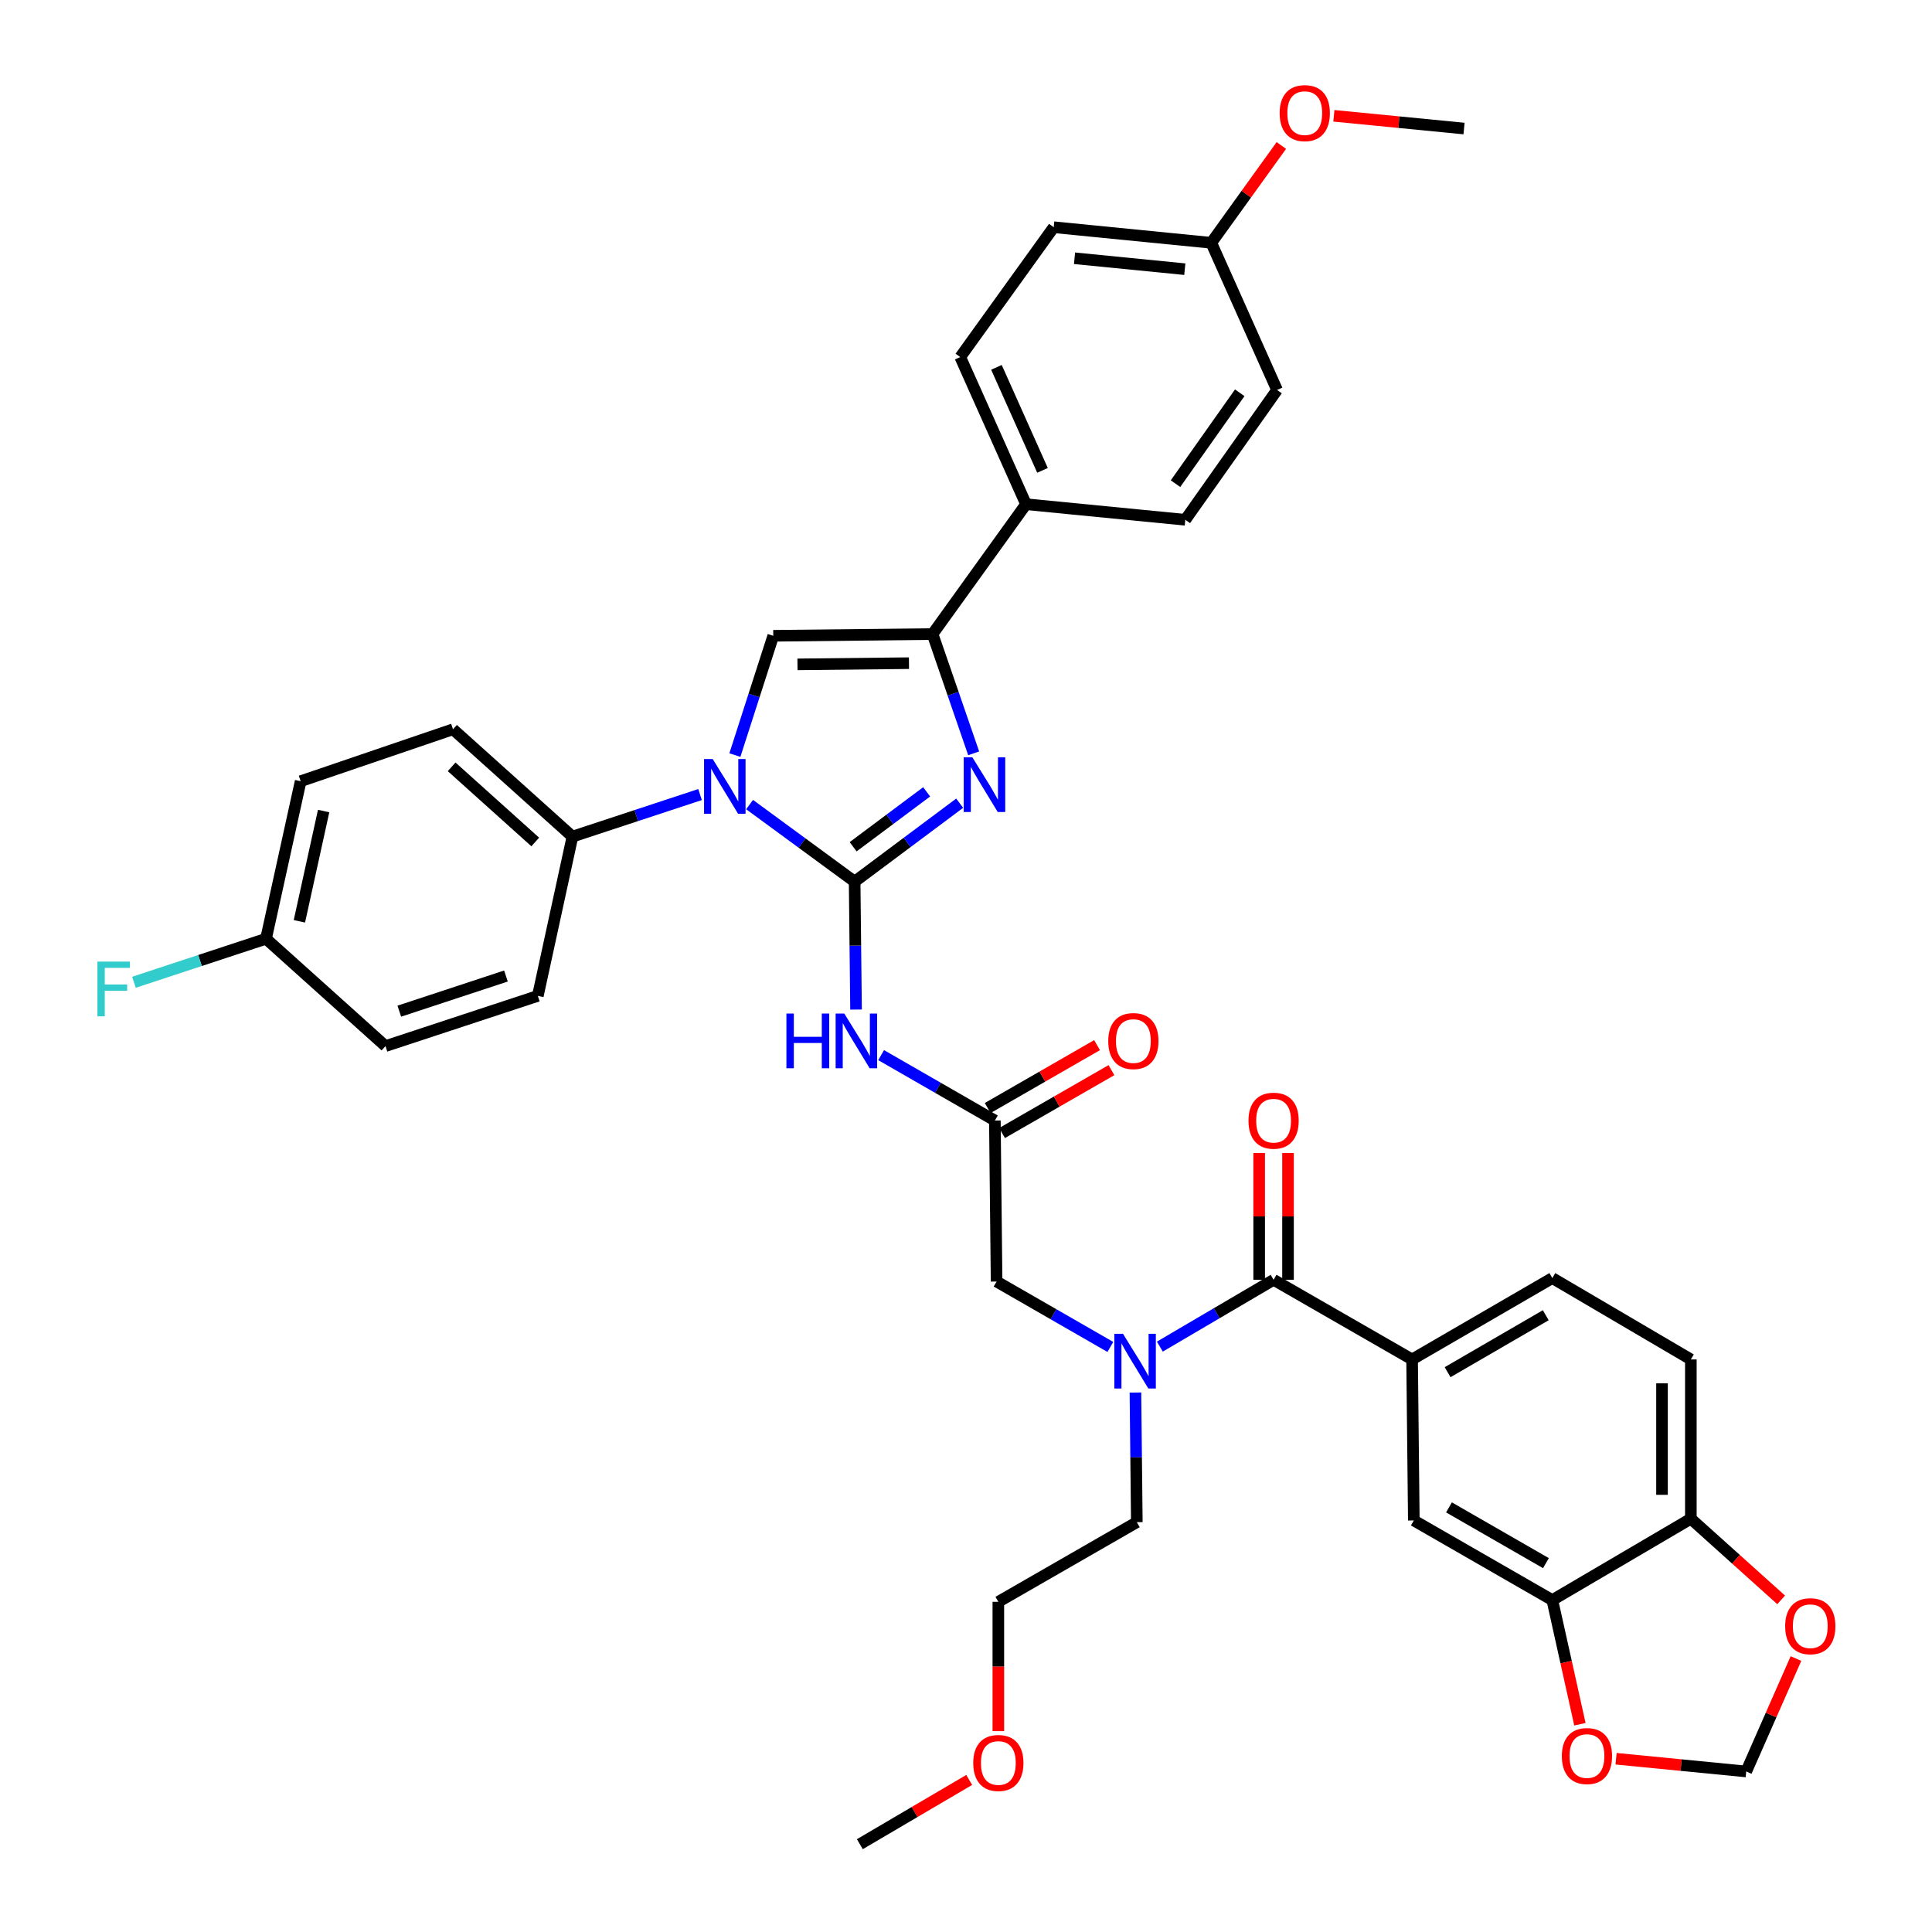 <?xml version='1.0' encoding='iso-8859-1'?>
<svg version='1.1' baseProfile='full'
              xmlns='http://www.w3.org/2000/svg'
                      xmlns:rdkit='http://www.rdkit.org/xml'
                      xmlns:xlink='http://www.w3.org/1999/xlink'
                  xml:space='preserve'
width='1000px' height='1000px' viewBox='0 0 1000 1000'>
<!-- END OF HEADER -->
<rect style='opacity:1.0;fill:#FFFFFF;stroke:none' width='1000' height='1000' x='0' y='0'> </rect>
<path class='bond-0' d='M 574.716,697.174 L 545.276,680.247' style='fill:none;fill-rule:evenodd;stroke:#0000FF;stroke-width:6px;stroke-linecap:butt;stroke-linejoin:miter;stroke-opacity:1' />
<path class='bond-0' d='M 545.276,680.247 L 515.836,663.319' style='fill:none;fill-rule:evenodd;stroke:#000000;stroke-width:6px;stroke-linecap:butt;stroke-linejoin:miter;stroke-opacity:1' />
<path class='bond-1' d='M 600.341,697.007 L 629.775,679.715' style='fill:none;fill-rule:evenodd;stroke:#0000FF;stroke-width:6px;stroke-linecap:butt;stroke-linejoin:miter;stroke-opacity:1' />
<path class='bond-1' d='M 629.775,679.715 L 659.21,662.423' style='fill:none;fill-rule:evenodd;stroke:#000000;stroke-width:6px;stroke-linecap:butt;stroke-linejoin:miter;stroke-opacity:1' />
<path class='bond-2' d='M 587.697,720.782 L 588.058,754.33' style='fill:none;fill-rule:evenodd;stroke:#0000FF;stroke-width:6px;stroke-linecap:butt;stroke-linejoin:miter;stroke-opacity:1' />
<path class='bond-2' d='M 588.058,754.33 L 588.419,787.879' style='fill:none;fill-rule:evenodd;stroke:#000000;stroke-width:6px;stroke-linecap:butt;stroke-linejoin:miter;stroke-opacity:1' />
<path class='bond-3' d='M 875.182,703.642 L 875.182,786.088' style='fill:none;fill-rule:evenodd;stroke:#000000;stroke-width:6px;stroke-linecap:butt;stroke-linejoin:miter;stroke-opacity:1' />
<path class='bond-3' d='M 860.251,716.009 L 860.251,773.721' style='fill:none;fill-rule:evenodd;stroke:#000000;stroke-width:6px;stroke-linecap:butt;stroke-linejoin:miter;stroke-opacity:1' />
<path class='bond-4' d='M 875.182,703.642 L 803.479,661.528' style='fill:none;fill-rule:evenodd;stroke:#000000;stroke-width:6px;stroke-linecap:butt;stroke-linejoin:miter;stroke-opacity:1' />
<path class='bond-5' d='M 666.675,662.423 L 666.675,629.615' style='fill:none;fill-rule:evenodd;stroke:#000000;stroke-width:6px;stroke-linecap:butt;stroke-linejoin:miter;stroke-opacity:1' />
<path class='bond-5' d='M 666.675,629.615 L 666.675,596.807' style='fill:none;fill-rule:evenodd;stroke:#FF0000;stroke-width:6px;stroke-linecap:butt;stroke-linejoin:miter;stroke-opacity:1' />
<path class='bond-5' d='M 651.744,662.423 L 651.744,629.615' style='fill:none;fill-rule:evenodd;stroke:#000000;stroke-width:6px;stroke-linecap:butt;stroke-linejoin:miter;stroke-opacity:1' />
<path class='bond-5' d='M 651.744,629.615 L 651.744,596.807' style='fill:none;fill-rule:evenodd;stroke:#FF0000;stroke-width:6px;stroke-linecap:butt;stroke-linejoin:miter;stroke-opacity:1' />
<path class='bond-6' d='M 659.21,662.423 L 730.896,703.642' style='fill:none;fill-rule:evenodd;stroke:#000000;stroke-width:6px;stroke-linecap:butt;stroke-linejoin:miter;stroke-opacity:1' />
<path class='bond-7' d='M 803.479,661.528 L 730.896,703.642' style='fill:none;fill-rule:evenodd;stroke:#000000;stroke-width:6px;stroke-linecap:butt;stroke-linejoin:miter;stroke-opacity:1' />
<path class='bond-7' d='M 800.085,680.759 L 749.277,710.24' style='fill:none;fill-rule:evenodd;stroke:#000000;stroke-width:6px;stroke-linecap:butt;stroke-linejoin:miter;stroke-opacity:1' />
<path class='bond-8' d='M 730.896,703.642 L 731.792,786.983' style='fill:none;fill-rule:evenodd;stroke:#000000;stroke-width:6px;stroke-linecap:butt;stroke-linejoin:miter;stroke-opacity:1' />
<path class='bond-9' d='M 516.74,896.028 L 516.74,862.563' style='fill:none;fill-rule:evenodd;stroke:#FF0000;stroke-width:6px;stroke-linecap:butt;stroke-linejoin:miter;stroke-opacity:1' />
<path class='bond-9' d='M 516.74,862.563 L 516.74,829.098' style='fill:none;fill-rule:evenodd;stroke:#000000;stroke-width:6px;stroke-linecap:butt;stroke-linejoin:miter;stroke-opacity:1' />
<path class='bond-10' d='M 501.662,921.289 L 473.358,937.917' style='fill:none;fill-rule:evenodd;stroke:#FF0000;stroke-width:6px;stroke-linecap:butt;stroke-linejoin:miter;stroke-opacity:1' />
<path class='bond-10' d='M 473.358,937.917 L 445.054,954.545' style='fill:none;fill-rule:evenodd;stroke:#000000;stroke-width:6px;stroke-linecap:butt;stroke-linejoin:miter;stroke-opacity:1' />
<path class='bond-11' d='M 588.419,787.879 L 516.74,829.098' style='fill:none;fill-rule:evenodd;stroke:#000000;stroke-width:6px;stroke-linecap:butt;stroke-linejoin:miter;stroke-opacity:1' />
<path class='bond-12' d='M 456.069,546.132 L 485.505,563.059' style='fill:none;fill-rule:evenodd;stroke:#0000FF;stroke-width:6px;stroke-linecap:butt;stroke-linejoin:miter;stroke-opacity:1' />
<path class='bond-12' d='M 485.505,563.059 L 514.94,579.986' style='fill:none;fill-rule:evenodd;stroke:#000000;stroke-width:6px;stroke-linecap:butt;stroke-linejoin:miter;stroke-opacity:1' />
<path class='bond-13' d='M 443.084,522.547 L 442.721,489.438' style='fill:none;fill-rule:evenodd;stroke:#0000FF;stroke-width:6px;stroke-linecap:butt;stroke-linejoin:miter;stroke-opacity:1' />
<path class='bond-13' d='M 442.721,489.438 L 442.358,456.33' style='fill:none;fill-rule:evenodd;stroke:#000000;stroke-width:6px;stroke-linecap:butt;stroke-linejoin:miter;stroke-opacity:1' />
<path class='bond-14' d='M 518.662,586.458 L 546.971,570.181' style='fill:none;fill-rule:evenodd;stroke:#000000;stroke-width:6px;stroke-linecap:butt;stroke-linejoin:miter;stroke-opacity:1' />
<path class='bond-14' d='M 546.971,570.181 L 575.281,553.903' style='fill:none;fill-rule:evenodd;stroke:#FF0000;stroke-width:6px;stroke-linecap:butt;stroke-linejoin:miter;stroke-opacity:1' />
<path class='bond-14' d='M 511.219,573.514 L 539.529,557.237' style='fill:none;fill-rule:evenodd;stroke:#000000;stroke-width:6px;stroke-linecap:butt;stroke-linejoin:miter;stroke-opacity:1' />
<path class='bond-14' d='M 539.529,557.237 L 567.838,540.959' style='fill:none;fill-rule:evenodd;stroke:#FF0000;stroke-width:6px;stroke-linecap:butt;stroke-linejoin:miter;stroke-opacity:1' />
<path class='bond-15' d='M 514.94,579.986 L 515.836,663.319' style='fill:none;fill-rule:evenodd;stroke:#000000;stroke-width:6px;stroke-linecap:butt;stroke-linejoin:miter;stroke-opacity:1' />
<path class='bond-16' d='M 387.982,416.446 L 415.17,436.388' style='fill:none;fill-rule:evenodd;stroke:#0000FF;stroke-width:6px;stroke-linecap:butt;stroke-linejoin:miter;stroke-opacity:1' />
<path class='bond-16' d='M 415.17,436.388 L 442.358,456.33' style='fill:none;fill-rule:evenodd;stroke:#000000;stroke-width:6px;stroke-linecap:butt;stroke-linejoin:miter;stroke-opacity:1' />
<path class='bond-17' d='M 380.374,390.833 L 390.308,359.958' style='fill:none;fill-rule:evenodd;stroke:#0000FF;stroke-width:6px;stroke-linecap:butt;stroke-linejoin:miter;stroke-opacity:1' />
<path class='bond-17' d='M 390.308,359.958 L 400.243,329.083' style='fill:none;fill-rule:evenodd;stroke:#000000;stroke-width:6px;stroke-linecap:butt;stroke-linejoin:miter;stroke-opacity:1' />
<path class='bond-18' d='M 362.343,411.264 L 329.32,422.147' style='fill:none;fill-rule:evenodd;stroke:#0000FF;stroke-width:6px;stroke-linecap:butt;stroke-linejoin:miter;stroke-opacity:1' />
<path class='bond-18' d='M 329.32,422.147 L 296.297,433.029' style='fill:none;fill-rule:evenodd;stroke:#000000;stroke-width:6px;stroke-linecap:butt;stroke-linejoin:miter;stroke-opacity:1' />
<path class='bond-19' d='M 442.358,456.33 L 469.543,436.03' style='fill:none;fill-rule:evenodd;stroke:#000000;stroke-width:6px;stroke-linecap:butt;stroke-linejoin:miter;stroke-opacity:1' />
<path class='bond-19' d='M 469.543,436.03 L 496.728,415.73' style='fill:none;fill-rule:evenodd;stroke:#0000FF;stroke-width:6px;stroke-linecap:butt;stroke-linejoin:miter;stroke-opacity:1' />
<path class='bond-19' d='M 441.58,438.277 L 460.609,424.067' style='fill:none;fill-rule:evenodd;stroke:#000000;stroke-width:6px;stroke-linecap:butt;stroke-linejoin:miter;stroke-opacity:1' />
<path class='bond-19' d='M 460.609,424.067 L 479.639,409.857' style='fill:none;fill-rule:evenodd;stroke:#0000FF;stroke-width:6px;stroke-linecap:butt;stroke-linejoin:miter;stroke-opacity:1' />
<path class='bond-20' d='M 503.973,389.923 L 493.331,359.055' style='fill:none;fill-rule:evenodd;stroke:#0000FF;stroke-width:6px;stroke-linecap:butt;stroke-linejoin:miter;stroke-opacity:1' />
<path class='bond-20' d='M 493.331,359.055 L 482.689,328.187' style='fill:none;fill-rule:evenodd;stroke:#000000;stroke-width:6px;stroke-linecap:butt;stroke-linejoin:miter;stroke-opacity:1' />
<path class='bond-21' d='M 482.689,328.187 L 531.074,260.98' style='fill:none;fill-rule:evenodd;stroke:#000000;stroke-width:6px;stroke-linecap:butt;stroke-linejoin:miter;stroke-opacity:1' />
<path class='bond-22' d='M 482.689,328.187 L 400.243,329.083' style='fill:none;fill-rule:evenodd;stroke:#000000;stroke-width:6px;stroke-linecap:butt;stroke-linejoin:miter;stroke-opacity:1' />
<path class='bond-22' d='M 470.484,343.252 L 412.772,343.879' style='fill:none;fill-rule:evenodd;stroke:#000000;stroke-width:6px;stroke-linecap:butt;stroke-linejoin:miter;stroke-opacity:1' />
<path class='bond-23' d='M 531.074,260.98 L 497.023,184.814' style='fill:none;fill-rule:evenodd;stroke:#000000;stroke-width:6px;stroke-linecap:butt;stroke-linejoin:miter;stroke-opacity:1' />
<path class='bond-23' d='M 539.598,243.461 L 515.762,190.144' style='fill:none;fill-rule:evenodd;stroke:#000000;stroke-width:6px;stroke-linecap:butt;stroke-linejoin:miter;stroke-opacity:1' />
<path class='bond-24' d='M 531.074,260.98 L 613.512,269.042' style='fill:none;fill-rule:evenodd;stroke:#000000;stroke-width:6px;stroke-linecap:butt;stroke-linejoin:miter;stroke-opacity:1' />
<path class='bond-25' d='M 497.023,184.814 L 545.408,117.606' style='fill:none;fill-rule:evenodd;stroke:#000000;stroke-width:6px;stroke-linecap:butt;stroke-linejoin:miter;stroke-opacity:1' />
<path class='bond-26' d='M 296.297,433.029 L 278.379,515.467' style='fill:none;fill-rule:evenodd;stroke:#000000;stroke-width:6px;stroke-linecap:butt;stroke-linejoin:miter;stroke-opacity:1' />
<path class='bond-27' d='M 296.297,433.029 L 234.473,377.468' style='fill:none;fill-rule:evenodd;stroke:#000000;stroke-width:6px;stroke-linecap:butt;stroke-linejoin:miter;stroke-opacity:1' />
<path class='bond-27' d='M 277.043,435.801 L 233.766,396.908' style='fill:none;fill-rule:evenodd;stroke:#000000;stroke-width:6px;stroke-linecap:butt;stroke-linejoin:miter;stroke-opacity:1' />
<path class='bond-28' d='M 137.693,485.894 L 155.619,404.353' style='fill:none;fill-rule:evenodd;stroke:#000000;stroke-width:6px;stroke-linecap:butt;stroke-linejoin:miter;stroke-opacity:1' />
<path class='bond-28' d='M 154.965,476.869 L 167.513,419.79' style='fill:none;fill-rule:evenodd;stroke:#000000;stroke-width:6px;stroke-linecap:butt;stroke-linejoin:miter;stroke-opacity:1' />
<path class='bond-29' d='M 137.693,485.894 L 103.514,497.159' style='fill:none;fill-rule:evenodd;stroke:#000000;stroke-width:6px;stroke-linecap:butt;stroke-linejoin:miter;stroke-opacity:1' />
<path class='bond-29' d='M 103.514,497.159 L 69.335,508.424' style='fill:none;fill-rule:evenodd;stroke:#33CCCC;stroke-width:6px;stroke-linecap:butt;stroke-linejoin:miter;stroke-opacity:1' />
<path class='bond-30' d='M 137.693,485.894 L 199.525,541.455' style='fill:none;fill-rule:evenodd;stroke:#000000;stroke-width:6px;stroke-linecap:butt;stroke-linejoin:miter;stroke-opacity:1' />
<path class='bond-31' d='M 278.379,515.467 L 199.525,541.455' style='fill:none;fill-rule:evenodd;stroke:#000000;stroke-width:6px;stroke-linecap:butt;stroke-linejoin:miter;stroke-opacity:1' />
<path class='bond-31' d='M 261.877,505.184 L 206.68,523.376' style='fill:none;fill-rule:evenodd;stroke:#000000;stroke-width:6px;stroke-linecap:butt;stroke-linejoin:miter;stroke-opacity:1' />
<path class='bond-32' d='M 234.473,377.468 L 155.619,404.353' style='fill:none;fill-rule:evenodd;stroke:#000000;stroke-width:6px;stroke-linecap:butt;stroke-linejoin:miter;stroke-opacity:1' />
<path class='bond-33' d='M 613.512,269.042 L 661.001,201.843' style='fill:none;fill-rule:evenodd;stroke:#000000;stroke-width:6px;stroke-linecap:butt;stroke-linejoin:miter;stroke-opacity:1' />
<path class='bond-33' d='M 608.441,250.345 L 641.684,203.306' style='fill:none;fill-rule:evenodd;stroke:#000000;stroke-width:6px;stroke-linecap:butt;stroke-linejoin:miter;stroke-opacity:1' />
<path class='bond-34' d='M 626.958,125.677 L 661.001,201.843' style='fill:none;fill-rule:evenodd;stroke:#000000;stroke-width:6px;stroke-linecap:butt;stroke-linejoin:miter;stroke-opacity:1' />
<path class='bond-35' d='M 626.958,125.677 L 645.092,100.489' style='fill:none;fill-rule:evenodd;stroke:#000000;stroke-width:6px;stroke-linecap:butt;stroke-linejoin:miter;stroke-opacity:1' />
<path class='bond-35' d='M 645.092,100.489 L 663.227,75.3' style='fill:none;fill-rule:evenodd;stroke:#FF0000;stroke-width:6px;stroke-linecap:butt;stroke-linejoin:miter;stroke-opacity:1' />
<path class='bond-36' d='M 626.958,125.677 L 545.408,117.606' style='fill:none;fill-rule:evenodd;stroke:#000000;stroke-width:6px;stroke-linecap:butt;stroke-linejoin:miter;stroke-opacity:1' />
<path class='bond-36' d='M 613.255,139.325 L 556.17,133.676' style='fill:none;fill-rule:evenodd;stroke:#000000;stroke-width:6px;stroke-linecap:butt;stroke-linejoin:miter;stroke-opacity:1' />
<path class='bond-37' d='M 690.414,59.944 L 724.098,63.239' style='fill:none;fill-rule:evenodd;stroke:#FF0000;stroke-width:6px;stroke-linecap:butt;stroke-linejoin:miter;stroke-opacity:1' />
<path class='bond-37' d='M 724.098,63.239 L 757.781,66.533' style='fill:none;fill-rule:evenodd;stroke:#000000;stroke-width:6px;stroke-linecap:butt;stroke-linejoin:miter;stroke-opacity:1' />
<path class='bond-38' d='M 731.792,786.983 L 803.479,828.202' style='fill:none;fill-rule:evenodd;stroke:#000000;stroke-width:6px;stroke-linecap:butt;stroke-linejoin:miter;stroke-opacity:1' />
<path class='bond-38' d='M 749.988,780.222 L 800.168,809.075' style='fill:none;fill-rule:evenodd;stroke:#000000;stroke-width:6px;stroke-linecap:butt;stroke-linejoin:miter;stroke-opacity:1' />
<path class='bond-39' d='M 875.182,786.088 L 803.479,828.202' style='fill:none;fill-rule:evenodd;stroke:#000000;stroke-width:6px;stroke-linecap:butt;stroke-linejoin:miter;stroke-opacity:1' />
<path class='bond-40' d='M 875.182,786.088 L 898.551,807.089' style='fill:none;fill-rule:evenodd;stroke:#000000;stroke-width:6px;stroke-linecap:butt;stroke-linejoin:miter;stroke-opacity:1' />
<path class='bond-40' d='M 898.551,807.089 L 921.92,828.09' style='fill:none;fill-rule:evenodd;stroke:#FF0000;stroke-width:6px;stroke-linecap:butt;stroke-linejoin:miter;stroke-opacity:1' />
<path class='bond-41' d='M 803.479,828.202 L 810.621,860.332' style='fill:none;fill-rule:evenodd;stroke:#000000;stroke-width:6px;stroke-linecap:butt;stroke-linejoin:miter;stroke-opacity:1' />
<path class='bond-41' d='M 810.621,860.332 L 817.762,892.462' style='fill:none;fill-rule:evenodd;stroke:#FF0000;stroke-width:6px;stroke-linecap:butt;stroke-linejoin:miter;stroke-opacity:1' />
<path class='bond-42' d='M 836.475,910.321 L 870.159,913.616' style='fill:none;fill-rule:evenodd;stroke:#FF0000;stroke-width:6px;stroke-linecap:butt;stroke-linejoin:miter;stroke-opacity:1' />
<path class='bond-42' d='M 870.159,913.616 L 903.842,916.91' style='fill:none;fill-rule:evenodd;stroke:#000000;stroke-width:6px;stroke-linecap:butt;stroke-linejoin:miter;stroke-opacity:1' />
<path class='bond-43' d='M 903.842,916.91 L 916.716,887.683' style='fill:none;fill-rule:evenodd;stroke:#000000;stroke-width:6px;stroke-linecap:butt;stroke-linejoin:miter;stroke-opacity:1' />
<path class='bond-43' d='M 916.716,887.683 L 929.59,858.456' style='fill:none;fill-rule:evenodd;stroke:#FF0000;stroke-width:6px;stroke-linecap:butt;stroke-linejoin:miter;stroke-opacity:1' />
<path  class='atom-0' d='M 581.263 690.378
L 590.543 705.378
Q 591.463 706.858, 592.943 709.538
Q 594.423 712.218, 594.503 712.378
L 594.503 690.378
L 598.263 690.378
L 598.263 718.698
L 594.383 718.698
L 584.423 702.298
Q 583.263 700.378, 582.023 698.178
Q 580.823 695.978, 580.463 695.298
L 580.463 718.698
L 576.783 718.698
L 576.783 690.378
L 581.263 690.378
' fill='#0000FF'/>
<path  class='atom-3' d='M 646.21 580.066
Q 646.21 573.266, 649.57 569.466
Q 652.93 565.666, 659.21 565.666
Q 665.49 565.666, 668.85 569.466
Q 672.21 573.266, 672.21 580.066
Q 672.21 586.946, 668.81 590.866
Q 665.41 594.746, 659.21 594.746
Q 652.97 594.746, 649.57 590.866
Q 646.21 586.986, 646.21 580.066
M 659.21 591.546
Q 663.53 591.546, 665.85 588.666
Q 668.21 585.746, 668.21 580.066
Q 668.21 574.506, 665.85 571.706
Q 663.53 568.866, 659.21 568.866
Q 654.89 568.866, 652.53 571.666
Q 650.21 574.466, 650.21 580.066
Q 650.21 585.786, 652.53 588.666
Q 654.89 591.546, 659.21 591.546
' fill='#FF0000'/>
<path  class='atom-6' d='M 503.74 912.511
Q 503.74 905.711, 507.1 901.911
Q 510.46 898.111, 516.74 898.111
Q 523.02 898.111, 526.38 901.911
Q 529.74 905.711, 529.74 912.511
Q 529.74 919.391, 526.34 923.311
Q 522.94 927.191, 516.74 927.191
Q 510.5 927.191, 507.1 923.311
Q 503.74 919.431, 503.74 912.511
M 516.74 923.991
Q 521.06 923.991, 523.38 921.111
Q 525.74 918.191, 525.74 912.511
Q 525.74 906.951, 523.38 904.151
Q 521.06 901.311, 516.74 901.311
Q 512.42 901.311, 510.06 904.111
Q 507.74 906.911, 507.74 912.511
Q 507.74 918.231, 510.06 921.111
Q 512.42 923.991, 516.74 923.991
' fill='#FF0000'/>
<path  class='atom-8' d='M 407.042 524.608
L 410.882 524.608
L 410.882 536.648
L 425.362 536.648
L 425.362 524.608
L 429.202 524.608
L 429.202 552.928
L 425.362 552.928
L 425.362 539.848
L 410.882 539.848
L 410.882 552.928
L 407.042 552.928
L 407.042 524.608
' fill='#0000FF'/>
<path  class='atom-8' d='M 437.002 524.608
L 446.282 539.608
Q 447.202 541.088, 448.682 543.768
Q 450.162 546.448, 450.242 546.608
L 450.242 524.608
L 454.002 524.608
L 454.002 552.928
L 450.122 552.928
L 440.162 536.528
Q 439.002 534.608, 437.762 532.408
Q 436.562 530.208, 436.202 529.528
L 436.202 552.928
L 432.522 552.928
L 432.522 524.608
L 437.002 524.608
' fill='#0000FF'/>
<path  class='atom-10' d='M 573.627 538.848
Q 573.627 532.048, 576.987 528.248
Q 580.347 524.448, 586.627 524.448
Q 592.907 524.448, 596.267 528.248
Q 599.627 532.048, 599.627 538.848
Q 599.627 545.728, 596.227 549.648
Q 592.827 553.528, 586.627 553.528
Q 580.387 553.528, 576.987 549.648
Q 573.627 545.768, 573.627 538.848
M 586.627 550.328
Q 590.947 550.328, 593.267 547.448
Q 595.627 544.528, 595.627 538.848
Q 595.627 533.288, 593.267 530.488
Q 590.947 527.648, 586.627 527.648
Q 582.307 527.648, 579.947 530.448
Q 577.627 533.248, 577.627 538.848
Q 577.627 544.568, 579.947 547.448
Q 582.307 550.328, 586.627 550.328
' fill='#FF0000'/>
<path  class='atom-12' d='M 368.899 392.881
L 378.179 407.881
Q 379.099 409.361, 380.579 412.041
Q 382.059 414.721, 382.139 414.881
L 382.139 392.881
L 385.899 392.881
L 385.899 421.201
L 382.019 421.201
L 372.059 404.801
Q 370.899 402.881, 369.659 400.681
Q 368.459 398.481, 368.099 397.801
L 368.099 421.201
L 364.419 421.201
L 364.419 392.881
L 368.899 392.881
' fill='#0000FF'/>
<path  class='atom-14' d='M 503.305 391.985
L 512.585 406.985
Q 513.505 408.465, 514.985 411.145
Q 516.465 413.825, 516.545 413.985
L 516.545 391.985
L 520.305 391.985
L 520.305 420.305
L 516.425 420.305
L 506.465 403.905
Q 505.305 401.985, 504.065 399.785
Q 502.865 397.585, 502.505 396.905
L 502.505 420.305
L 498.825 420.305
L 498.825 391.985
L 503.305 391.985
' fill='#0000FF'/>
<path  class='atom-21' d='M 50.42 497.723
L 67.26 497.723
L 67.26 500.963
L 54.22 500.963
L 54.22 509.563
L 65.82 509.563
L 65.82 512.843
L 54.22 512.843
L 54.22 526.043
L 50.42 526.043
L 50.42 497.723
' fill='#33CCCC'/>
<path  class='atom-30' d='M 662.344 58.55
Q 662.344 51.75, 665.704 47.95
Q 669.064 44.15, 675.344 44.15
Q 681.624 44.15, 684.984 47.95
Q 688.344 51.75, 688.344 58.55
Q 688.344 65.43, 684.944 69.35
Q 681.544 73.23, 675.344 73.23
Q 669.104 73.23, 665.704 69.35
Q 662.344 65.47, 662.344 58.55
M 675.344 70.03
Q 679.664 70.03, 681.984 67.15
Q 684.344 64.23, 684.344 58.55
Q 684.344 52.99, 681.984 50.19
Q 679.664 47.35, 675.344 47.35
Q 671.024 47.35, 668.664 50.15
Q 666.344 52.95, 666.344 58.55
Q 666.344 64.27, 668.664 67.15
Q 671.024 70.03, 675.344 70.03
' fill='#FF0000'/>
<path  class='atom-37' d='M 808.405 908.927
Q 808.405 902.127, 811.765 898.327
Q 815.125 894.527, 821.405 894.527
Q 827.685 894.527, 831.045 898.327
Q 834.405 902.127, 834.405 908.927
Q 834.405 915.807, 831.005 919.727
Q 827.605 923.607, 821.405 923.607
Q 815.165 923.607, 811.765 919.727
Q 808.405 915.847, 808.405 908.927
M 821.405 920.407
Q 825.725 920.407, 828.045 917.527
Q 830.405 914.607, 830.405 908.927
Q 830.405 903.367, 828.045 900.567
Q 825.725 897.727, 821.405 897.727
Q 817.085 897.727, 814.725 900.527
Q 812.405 903.327, 812.405 908.927
Q 812.405 914.647, 814.725 917.527
Q 817.085 920.407, 821.405 920.407
' fill='#FF0000'/>
<path  class='atom-39' d='M 923.998 841.72
Q 923.998 834.92, 927.358 831.12
Q 930.718 827.32, 936.998 827.32
Q 943.278 827.32, 946.638 831.12
Q 949.998 834.92, 949.998 841.72
Q 949.998 848.6, 946.598 852.52
Q 943.198 856.4, 936.998 856.4
Q 930.758 856.4, 927.358 852.52
Q 923.998 848.64, 923.998 841.72
M 936.998 853.2
Q 941.318 853.2, 943.638 850.32
Q 945.998 847.4, 945.998 841.72
Q 945.998 836.16, 943.638 833.36
Q 941.318 830.52, 936.998 830.52
Q 932.678 830.52, 930.318 833.32
Q 927.998 836.12, 927.998 841.72
Q 927.998 847.44, 930.318 850.32
Q 932.678 853.2, 936.998 853.2
' fill='#FF0000'/>
</svg>
